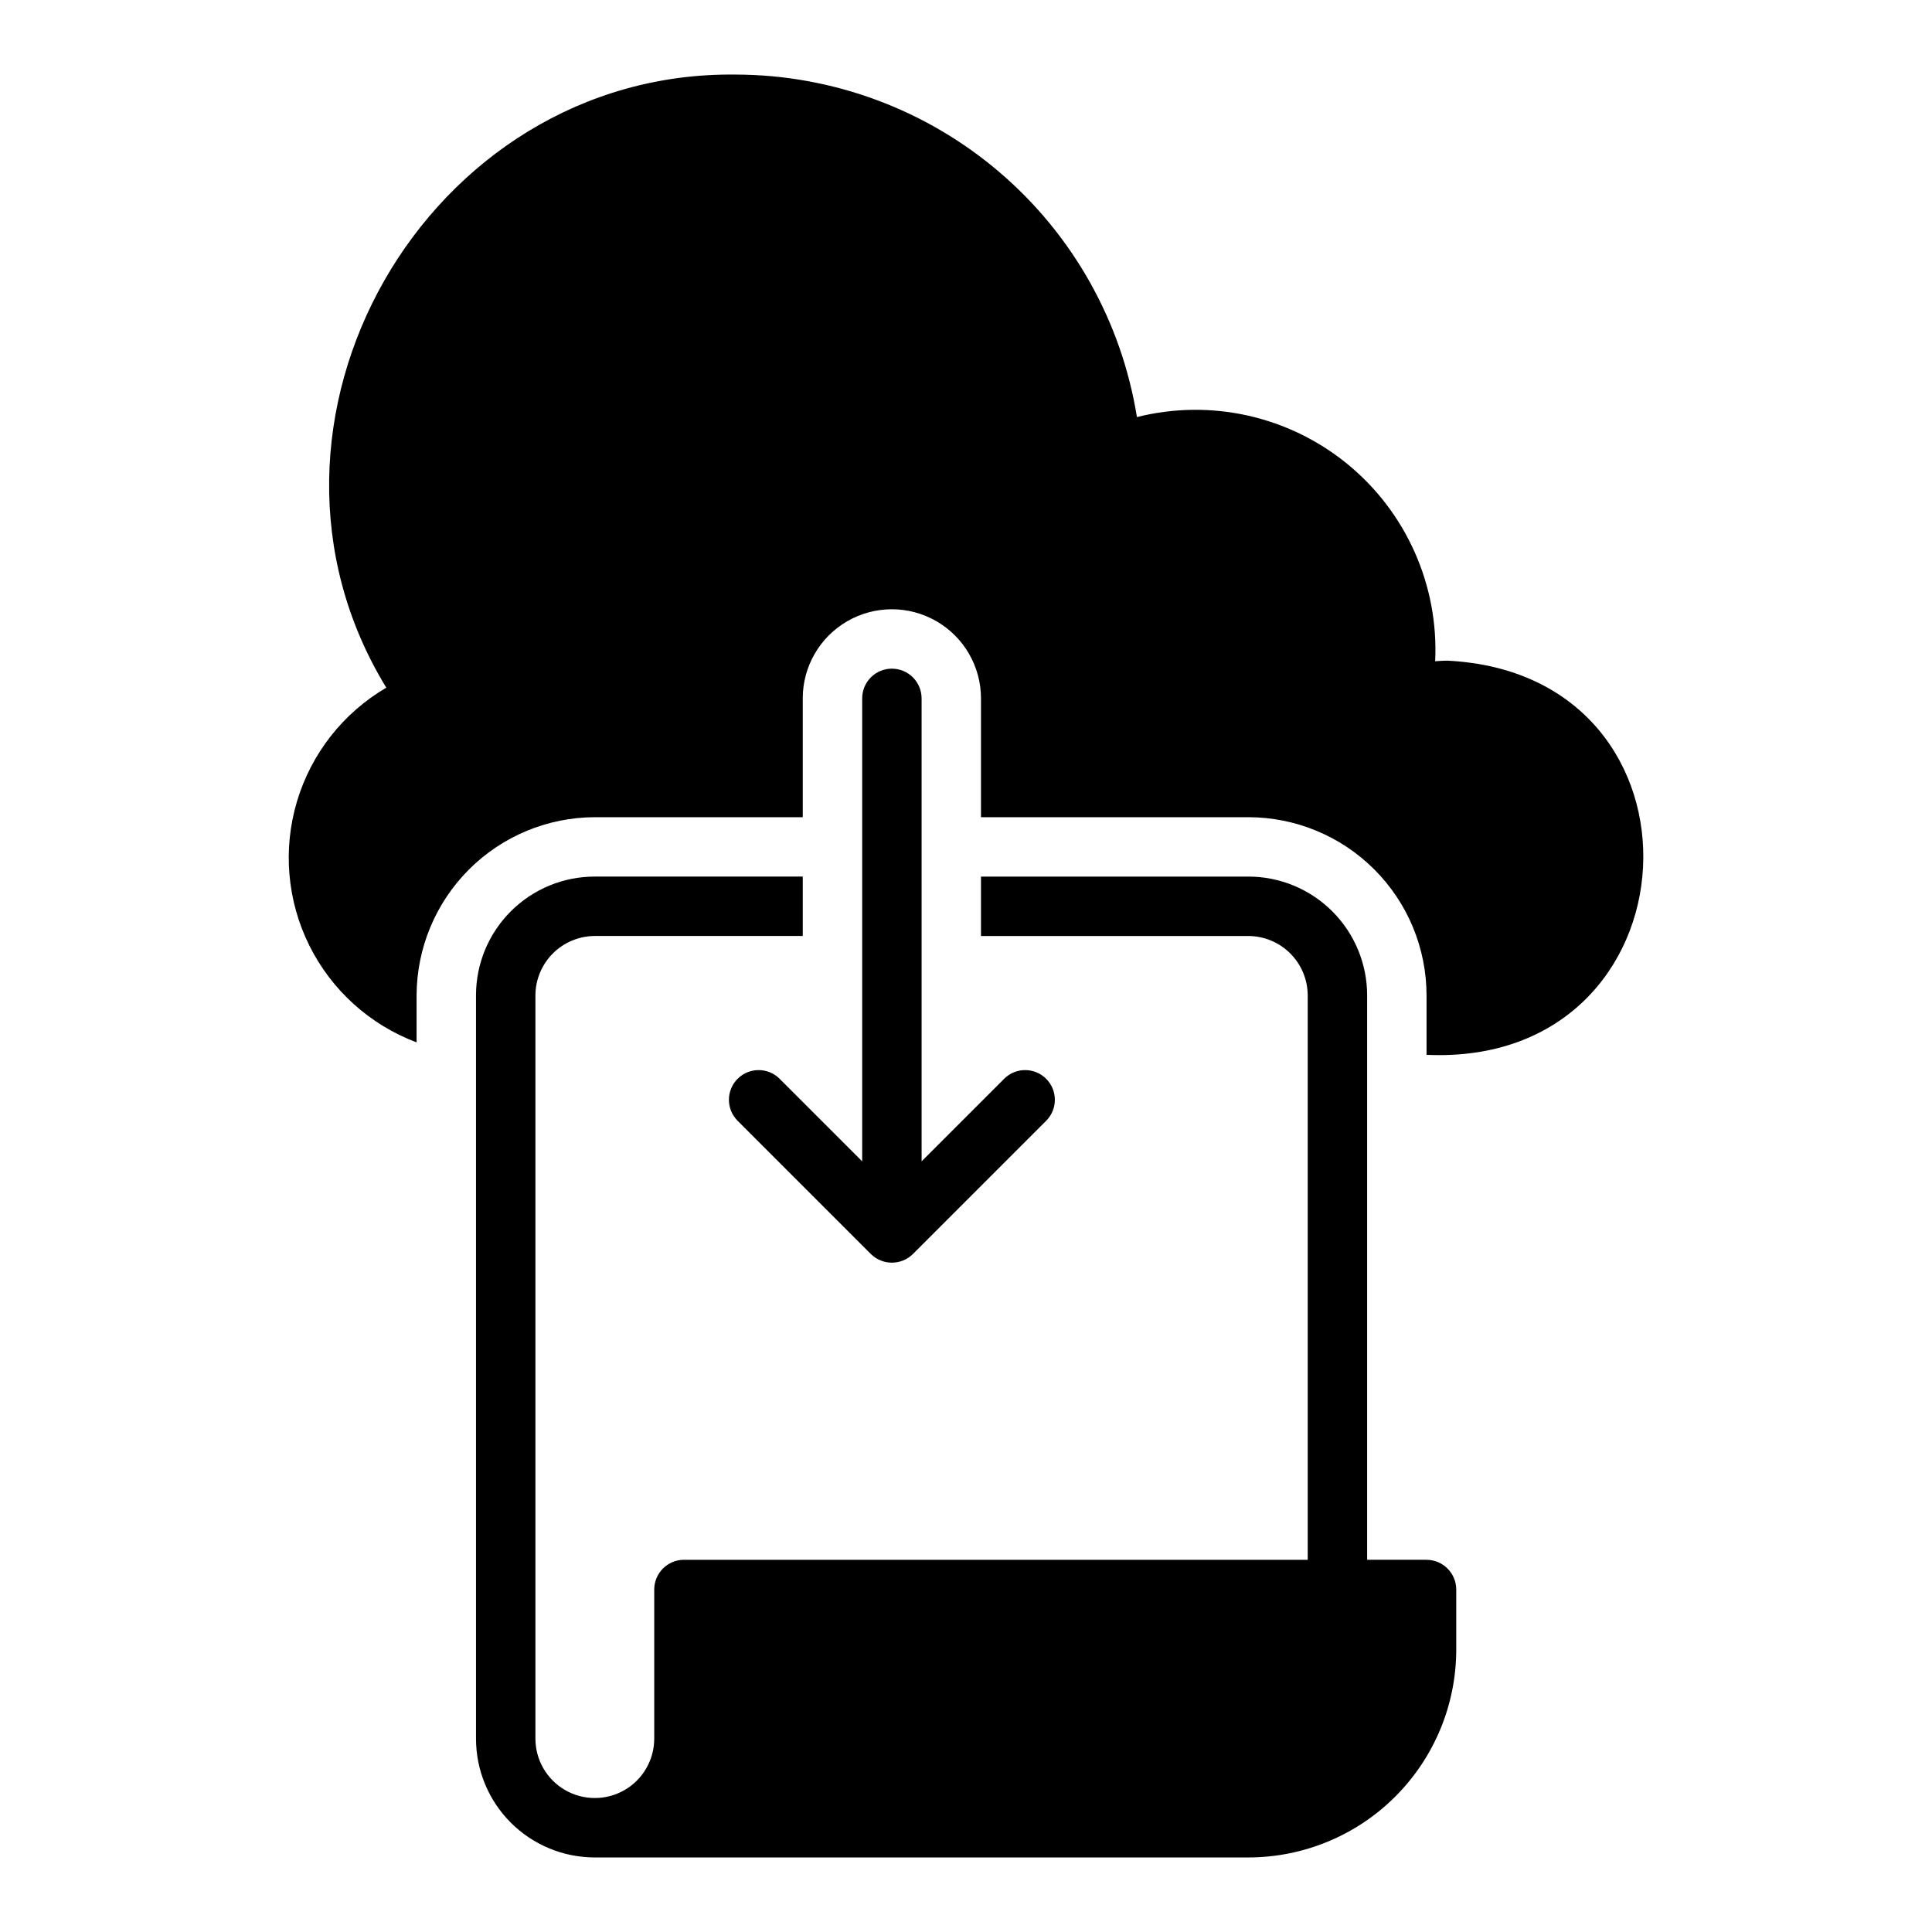 <?xml version="1.0" encoding="UTF-8"?>
<!-- Uploaded to: ICON Repo, www.svgrepo.com, Generator: ICON Repo Mixer Tools -->
<svg fill="#000000" width="800px" height="800px" version="1.1" viewBox="144 144 512 512" xmlns="http://www.w3.org/2000/svg">
 <g>
  <path d="m522.05 557.36h-15.742v-149.57 0.004c0-8.352-3.316-16.363-9.223-22.27-5.902-5.906-13.914-9.223-22.266-9.219h-70.848v15.742h70.848c4.172 0.016 8.168 1.676 11.117 4.625 2.953 2.953 4.613 6.949 4.625 11.121v149.57h-165.31v-0.004c-4.34 0.016-7.859 3.531-7.871 7.875v39.516c0 5.625-3 10.824-7.871 13.637-4.871 2.812-10.875 2.812-15.746 0-4.871-2.812-7.871-8.012-7.871-13.637v-196.96c0.012-4.172 1.676-8.168 4.625-11.121 2.949-2.949 6.949-4.609 11.121-4.625h55.105v-15.742h-55.105c-8.34-0.008-16.344 3.297-22.246 9.188-5.906 5.891-9.23 13.883-9.242 22.223v197.04c-0.004 8.352 3.312 16.363 9.219 22.27s13.918 9.223 22.27 9.219h173.18c14.613-0.004 28.629-5.809 38.961-16.145 10.332-10.332 16.141-24.348 16.145-38.961v-15.898c-0.016-4.344-3.531-7.859-7.875-7.875z"/>
  <path d="m380.36 321.2c-2.09 0-4.09 0.828-5.566 2.305-1.477 1.477-2.305 3.481-2.305 5.566v122.7l-21.988-21.988c-3.09-2.973-7.992-2.922-11.023 0.109s-3.078 7.934-0.105 11.023l35.418 35.418c3.09 3.047 8.051 3.047 11.141 0l35.418-35.418c2.973-3.09 2.926-7.992-0.105-11.023s-7.934-3.082-11.023-0.109l-21.984 21.984-0.004-122.69c0-2.086-0.828-4.09-2.305-5.566-1.477-1.477-3.477-2.305-5.566-2.305z"/>
  <path d="m527.56 319.08c-1.102 0-2.125 0.078-3.227 0.156 0.965-20.109-7.652-39.488-23.234-52.246-15.578-12.754-36.277-17.375-55.801-12.461-4.062-25.277-16.98-48.289-36.453-64.918-19.469-16.629-44.215-25.789-69.82-25.848-82.117-1.051-135.49 92.477-92.652 162.48-11.422 6.684-19.879 17.453-23.668 30.133-3.789 12.68-2.621 26.324 3.262 38.176 5.883 11.855 16.047 21.031 28.434 25.684v-12.516c0.055-12.504 5.051-24.48 13.898-33.312 8.848-8.836 20.832-13.809 33.336-13.844h55.105v-31.488h-0.004c0-8.438 4.504-16.23 11.809-20.449 7.309-4.219 16.309-4.219 23.617 0 7.305 4.219 11.809 12.012 11.809 20.449v31.488h70.848c12.523 0.012 24.531 4.992 33.387 13.848 8.855 8.855 13.836 20.863 13.844 33.387v15.742c72.895 3.301 78.25-100.88 5.512-104.46z"/>
 </g>
</svg>